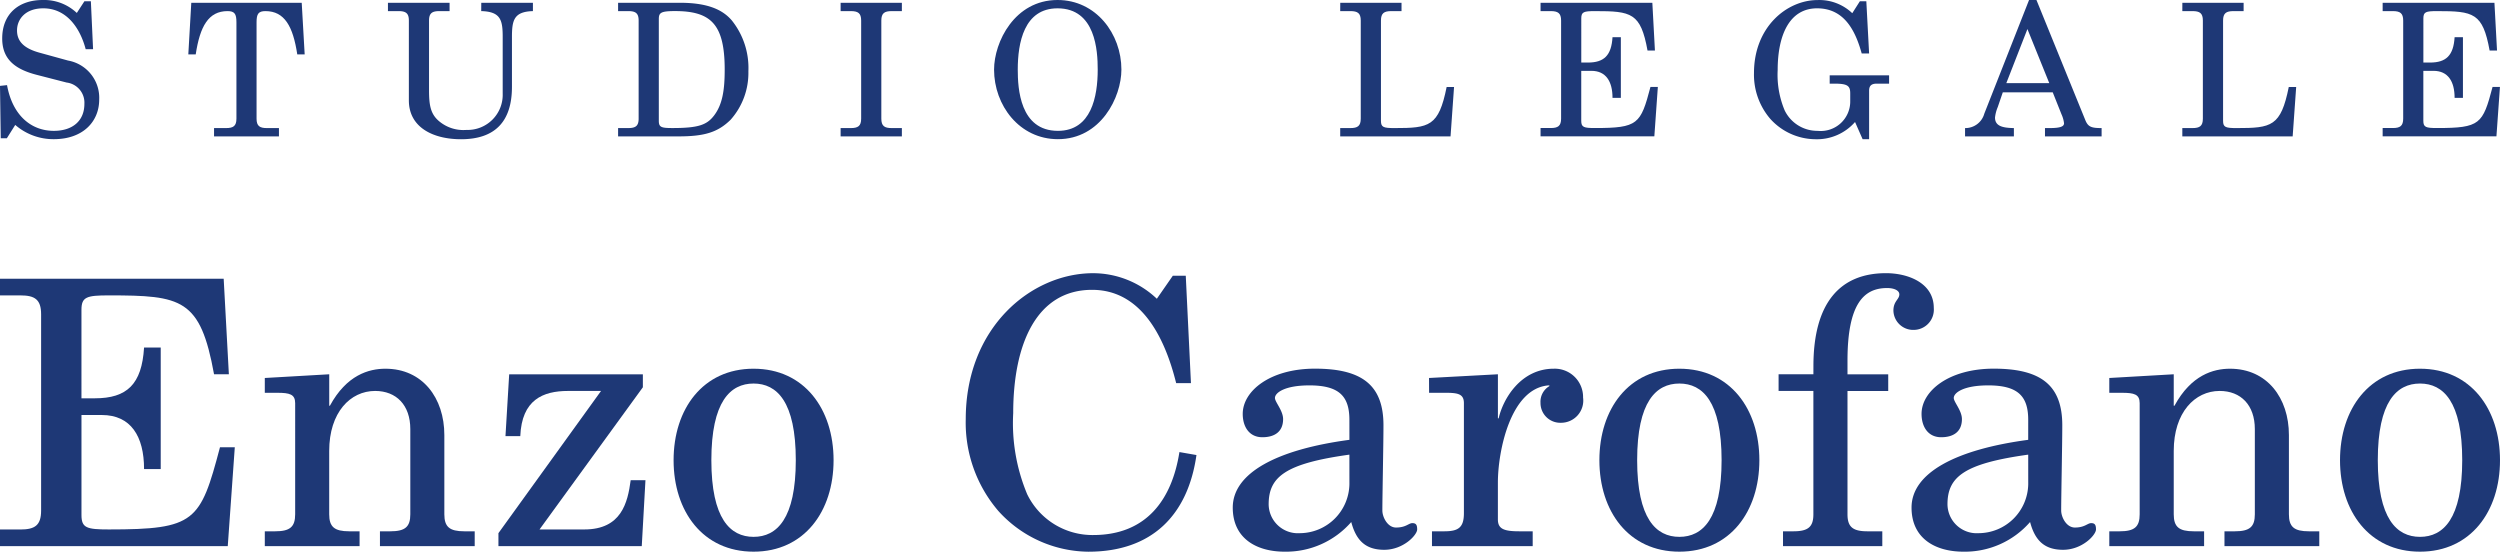 <svg id="Logo" xmlns="http://www.w3.org/2000/svg" xmlns:xlink="http://www.w3.org/1999/xlink" width="226.584" height="50" viewBox="0 0 226.584 50">
  <defs>
    <clipPath id="clip-path">
      <rect id="Rettangolo_6" data-name="Rettangolo 6" width="226.584" height="50" fill="none"/>
    </clipPath>
  </defs>
  <g id="Raggruppa_1" data-name="Raggruppa 1" clip-path="url(#clip-path)">
    <path id="Tracciato_1" data-name="Tracciato 1" d="M0,25.262H20.273l.47,8.66H19.4c-1.242-6.847-2.921-7.15-9.533-7.15-2.014,0-2.484.135-2.484,1.309V36.1H8.593c2.92,0,4.262-1.276,4.464-4.6h1.51V42.514h-1.51c0-2.987-1.209-4.9-3.826-4.9H7.384v9.063c0,1.175.47,1.309,2.484,1.309,7.821,0,8.291-.705,10.07-7.451H21.28L20.643,49.5H0v-1.51H1.846c1.309,0,1.88-.37,1.88-1.712V28.485c0-1.344-.571-1.713-1.88-1.713H0Z" fill="#1e3876"/>
    <path id="Tracciato_2" data-name="Tracciato 2" d="M24,34.258l5.84-.336v2.853H29.9c1.511-2.786,3.525-3.357,5.035-3.357,3.357,0,5.337,2.652,5.337,6.009V46.61c0,1.141.47,1.544,1.813,1.544h.939V49.5H34.436V48.154h.94c1.342,0,1.812-.4,1.812-1.544V38.89c0-2.182-1.275-3.457-3.189-3.457-2.248,0-4.162,1.946-4.162,5.437v5.74c0,1.141.47,1.544,1.813,1.544h.94V49.5H24V48.154h.94c1.343,0,1.812-.4,1.812-1.544V36.54c0-.806-.5-.939-1.611-.939H24Z" fill="#1e3876"/>
    <path id="Tracciato_3" data-name="Tracciato 3" d="M45.813,39.527l.336-5.6H58.265V35.1L48.9,47.986h4.061c3.357,0,3.928-2.417,4.2-4.464H58.5L58.165,49.5H45.175V48.322l9.3-12.889H51.485c-2.282,0-4.195.805-4.329,4.094Z" fill="#1e3876"/>
    <path id="Tracciato_4" data-name="Tracciato 4" d="M68.3,33.418c4.6,0,7.25,3.66,7.25,8.292S72.9,50,68.3,50s-7.25-3.659-7.25-8.291,2.651-8.292,7.25-8.292m0,15.24c2.114,0,3.826-1.645,3.826-6.948s-1.712-6.948-3.826-6.948-3.827,1.644-3.827,6.948,1.712,6.948,3.827,6.948" fill="#1e3876"/>
    <path id="Tracciato_5" data-name="Tracciato 5" d="M106.295,24.993h1.175l.47,9.734H106.6c-1.107-4.464-3.323-8.458-7.619-8.458-5.035,0-7.15,4.9-7.15,11.177A16.687,16.687,0,0,0,93.1,44.8a6.573,6.573,0,0,0,5.975,3.692c4.867,0,7.149-3.256,7.82-7.519l1.544.269c-.772,5.438-4.027,8.761-9.8,8.761a11.121,11.121,0,0,1-8.156-3.693,12.292,12.292,0,0,1-2.954-8.324c0-8.324,5.941-13.225,11.547-13.225a8.409,8.409,0,0,1,5.773,2.316Z" fill="#1e3876"/>
    <path id="Tracciato_6" data-name="Tracciato 6" d="M122.3,38.05c0-2.148-.94-3.121-3.625-3.121-2.249,0-3.122.672-3.122,1.141,0,.37.739,1.141.739,1.913,0,1.175-.806,1.645-1.88,1.645-1.208,0-1.779-.973-1.779-2.115,0-2.08,2.484-4.1,6.545-4.1,4.33,0,6.21,1.545,6.21,5.136,0,1.679-.1,6.445-.1,7.72,0,.6.47,1.544,1.241,1.544.907,0,1.141-.4,1.477-.4s.437.168.437.571c0,.5-1.243,1.846-2.988,1.846-1.712,0-2.551-.873-2.987-2.517A7.832,7.832,0,0,1,116.429,50c-2.517,0-4.7-1.175-4.7-3.994,0-3.155,4.028-5.27,10.573-6.143Zm0,3.156c-5.807.805-7.317,2.014-7.317,4.5a2.648,2.648,0,0,0,2.819,2.618,4.518,4.518,0,0,0,4.5-4.431Z" fill="#1e3876"/>
    <path id="Tracciato_7" data-name="Tracciato 7" d="M129.518,34.258l6.243-.336v3.995h.068c.4-1.78,2.014-4.5,5-4.5a2.567,2.567,0,0,1,2.651,2.618,2.015,2.015,0,0,1-2.013,2.283,1.792,1.792,0,0,1-1.846-1.813,1.638,1.638,0,0,1,.805-1.51v-.067h-.067c-3.491.268-4.6,6.042-4.6,8.794V47.08c0,.872.571,1.074,1.947,1.074h1.208V49.5h-9.129V48.154H130.9c1.275,0,1.779-.336,1.779-1.645V36.54c0-.806-.5-.939-1.612-.939h-1.544Z" fill="#1e3876"/>
    <path id="Tracciato_8" data-name="Tracciato 8" d="M152.208,33.418c4.6,0,7.25,3.66,7.25,8.292S156.807,50,152.208,50s-7.25-3.659-7.25-8.291,2.651-8.292,7.25-8.292m0,15.24c2.115,0,3.826-1.645,3.826-6.948s-1.711-6.948-3.826-6.948-3.827,1.644-3.827,6.948,1.712,6.948,3.827,6.948" fill="#1e3876"/>
    <path id="Tracciato_9" data-name="Tracciato 9" d="M164.357,33.184c0-5.74,2.416-8.425,6.579-8.425,1.98,0,4.33.873,4.33,3.155A1.835,1.835,0,0,1,173.42,29.9a1.792,1.792,0,0,1-1.813-1.745c0-.874.537-1.008.537-1.477,0-.336-.437-.571-1.108-.571-2.08,0-3.591,1.376-3.591,6.579v1.241h3.692v1.511h-3.692V46.61c0,1.141.47,1.544,1.812,1.544H170.6V49.5h-9V48.154h.94c1.343,0,1.813-.4,1.813-1.544V35.433H161.2V33.922h3.155Z" fill="#1e3876"/>
    <path id="Tracciato_10" data-name="Tracciato 10" d="M183.824,38.05c0-2.148-.94-3.121-3.625-3.121-2.249,0-3.122.672-3.122,1.141,0,.37.739,1.141.739,1.913,0,1.175-.806,1.645-1.88,1.645-1.208,0-1.779-.973-1.779-2.115,0-2.08,2.484-4.1,6.545-4.1,4.33,0,6.21,1.545,6.21,5.136,0,1.679-.1,6.445-.1,7.72,0,.6.47,1.544,1.242,1.544.906,0,1.141-.4,1.477-.4s.436.168.436.571c0,.5-1.241,1.846-2.987,1.846-1.712,0-2.551-.873-2.987-2.517A7.832,7.832,0,0,1,177.95,50c-2.517,0-4.7-1.175-4.7-3.994,0-3.155,4.028-5.27,10.573-6.143Zm0,3.156c-5.807.805-7.317,2.014-7.317,4.5a2.648,2.648,0,0,0,2.819,2.618,4.518,4.518,0,0,0,4.5-4.431Z" fill="#1e3876"/>
    <path id="Tracciato_11" data-name="Tracciato 11" d="M191.173,34.258l5.841-.336v2.853h.067c1.51-2.786,3.524-3.357,5.035-3.357,3.356,0,5.336,2.652,5.336,6.009V46.61c0,1.141.471,1.544,1.813,1.544h.94V49.5h-8.593V48.154h.94c1.342,0,1.812-.4,1.812-1.544V38.89c0-2.182-1.275-3.457-3.188-3.457-2.249,0-4.162,1.946-4.162,5.437v5.74c0,1.141.47,1.544,1.812,1.544h.94V49.5h-8.593V48.154h.94c1.343,0,1.813-.4,1.813-1.544V36.54c0-.806-.5-.939-1.612-.939h-1.141Z" fill="#1e3876"/>
    <path id="Tracciato_12" data-name="Tracciato 12" d="M219.334,33.418c4.6,0,7.25,3.66,7.25,8.292S223.933,50,219.334,50s-7.25-3.659-7.25-8.291,2.651-8.292,7.25-8.292m0,15.24c2.115,0,3.826-1.645,3.826-6.948s-1.711-6.948-3.826-6.948-3.826,1.644-3.826,6.948,1.711,6.948,3.826,6.948" fill="#1e3876"/>
    <path id="Tracciato_13" data-name="Tracciato 13" d="M7.649.117h.587l.2,4.345h-.67C7.28,2.6,6.072.755,3.925.755c-1.644,0-2.382,1.006-2.382,2,0,.838.437,1.576,2.013,2.013l2.617.721A3.429,3.429,0,0,1,8.991,9.024c0,2-1.476,3.59-4.11,3.59a5.267,5.267,0,0,1-3.5-1.292L.621,12.53H.067L0,7.783l.638-.067c.486,2.7,2.147,4.143,4.243,4.143,1.678,0,2.768-.889,2.768-2.449a1.838,1.838,0,0,0-1.61-1.929l-2.718-.7C1.359,6.273.2,5.367.2,3.489.2,1.241,1.711,0,3.875,0A4.318,4.318,0,0,1,6.962,1.174Z" fill="#1e3876"/>
    <path id="Tracciato_14" data-name="Tracciato 14" d="M19.4,11.608h1.09c.654,0,.939-.185.939-.855V2.013c0-.754-.167-1.006-.805-1.006-1.727,0-2.5,1.375-2.885,3.925h-.671l.269-4.68H27.346l.268,4.68h-.671c-.386-2.55-1.157-3.925-2.885-3.925-.637,0-.805.252-.805,1.006v8.74c0,.67.285.855.939.855h1.09v.755H19.4Z" fill="#1e3876"/>
    <path id="Tracciato_15" data-name="Tracciato 15" d="M43.62.252H48.3v.755c-1.727.05-1.9.822-1.9,2.365v4.5c0,3.136-1.527,4.747-4.613,4.747-2.516,0-4.73-1.058-4.73-3.523V1.862c0-.671-.286-.855-.94-.855h-.956V.252h5.586v.755h-.923c-.654,0-.939.184-.939.855V8.169c0,1.342.134,2.131.855,2.768a3.42,3.42,0,0,0,2.533.839,3.185,3.185,0,0,0,3.288-3.305v-5.1c0-1.543-.168-2.315-1.946-2.365Z" fill="#1e3876"/>
    <path id="Tracciato_16" data-name="Tracciato 16" d="M56.02.251h5.586c2.4,0,3.825.555,4.714,1.593a6.879,6.879,0,0,1,1.509,4.614,6.381,6.381,0,0,1-1.61,4.394c-1.174,1.157-2.4,1.51-4.747,1.51H56.02v-.755h.923c.654,0,.939-.184.939-.855V1.861c0-.671-.285-.854-.939-.854H56.02Zm3.691,10.7c0,.588.235.654,1.241.654,2.3,0,3.1-.267,3.758-1.124.771-1.006.972-2.315.972-4.177,0-4.125-1.258-5.3-4.512-5.3-1.325,0-1.459.167-1.459.754Z" fill="#1e3876"/>
    <path id="Tracciato_17" data-name="Tracciato 17" d="M76.188,11.608h.922c.655,0,.94-.185.94-.855V1.862c0-.671-.285-.855-.94-.855h-.922V.252H81.74v.755h-.922c-.654,0-.94.184-.94.855v8.891c0,.67.286.855.94.855h.922v.755H76.188Z" fill="#1e3876"/>
    <path id="Tracciato_18" data-name="Tracciato 18" d="M95.883,12.614c-3.489,0-5.787-3.07-5.787-6.307C90.1,3.808,91.958,0,95.85,0c3.489,0,5.787,3.07,5.787,6.307,0,2.5-1.862,6.307-5.754,6.307M95.85.755c-3.036,0-3.607,3.12-3.607,5.552,0,1.694.185,5.552,3.64,5.552,3.037,0,3.607-3.12,3.607-5.552,0-1.694-.185-5.552-3.64-5.552" fill="#1e3876"/>
    <path id="Tracciato_19" data-name="Tracciato 19" d="M121.472.252h5.553v.755H126.1c-.654,0-.939.184-.939.855v9.092c0,.587.234.654,1.241.654,3.153,0,3.992-.151,4.713-3.724h.671l-.318,4.479h-10v-.755h.923c.654,0,.939-.185.939-.855V1.862c0-.671-.285-.855-.939-.855h-.923Z" fill="#1e3876"/>
    <path id="Tracciato_20" data-name="Tracciato 20" d="M139.626.252h10.132l.234,4.328h-.671c-.62-3.422-1.459-3.573-4.763-3.573-1.007,0-1.241.067-1.241.654V5.67h.6c1.46,0,2.13-.638,2.231-2.3h.755v5.5h-.755c0-1.493-.6-2.449-1.912-2.449h-.922v4.529c0,.587.234.654,1.241.654,3.908,0,4.143-.352,5.032-3.724h.67l-.318,4.479H139.626v-.755h.923c.654,0,.939-.185.939-.855V1.862c0-.671-.285-.855-.939-.855h-.923Z" fill="#1e3876"/>
    <path id="Tracciato_21" data-name="Tracciato 21" d="M168.565.117h.587l.252,4.731h-.671c-.57-2.064-1.577-4.093-4.043-4.093-2.516,0-3.573,2.449-3.573,5.586a8.335,8.335,0,0,0,.638,3.673,3.285,3.285,0,0,0,2.986,1.845,2.673,2.673,0,0,0,2.952-2.717V8.471c0-.672-.218-.889-1.392-.889h-.47V6.827h5.384v.755h-1.14c-.5,0-.671.235-.671.637v4.4h-.587l-.688-1.561a4.587,4.587,0,0,1-3.606,1.561,5.558,5.558,0,0,1-4.076-1.846,6.143,6.143,0,0,1-1.477-4.159c0-4.16,2.97-6.609,5.771-6.609a4.324,4.324,0,0,1,3.137,1.191Z" fill="#1e3876"/>
    <path id="Tracciato_22" data-name="Tracciato 22" d="M178.1,11.608a1.778,1.778,0,0,0,1.745-1.308L183.9,0h.671L189,10.886c.252.621.554.722,1.476.722v.755h-5.132v-.755h.419c1.006,0,1.308-.151,1.308-.436a2.734,2.734,0,0,0-.234-.822l-.789-1.98H181.52l-.453,1.325a3.439,3.439,0,0,0-.252.957c0,.788.705.939,1.711.956v.755H178.1Zm7.632-4.076-1.979-4.9-1.912,4.9Z" fill="#1e3876"/>
    <path id="Tracciato_23" data-name="Tracciato 23" d="M197.795.252h5.552v.755h-.922c-.654,0-.94.184-.94.855v9.092c0,.587.235.654,1.242.654,3.153,0,3.992-.151,4.713-3.724h.671l-.319,4.479h-10v-.755h.923c.654,0,.939-.185.939-.855V1.862c0-.671-.285-.855-.939-.855h-.923Z" fill="#1e3876"/>
    <path id="Tracciato_24" data-name="Tracciato 24" d="M215.948.252H226.08l.234,4.328h-.671c-.62-3.422-1.459-3.573-4.763-3.573-1.007,0-1.241.067-1.241.654V5.67h.6c1.46,0,2.131-.638,2.231-2.3h.755v5.5h-.755c0-1.493-.6-2.449-1.912-2.449h-.922v4.529c0,.587.234.654,1.241.654,3.908,0,4.143-.352,5.032-3.724h.671l-.319,4.479H215.948v-.755h.923c.654,0,.939-.185.939-.855V1.862c0-.671-.285-.855-.939-.855h-.923Z" fill="#1e3876"/>
  </g>
</svg>
